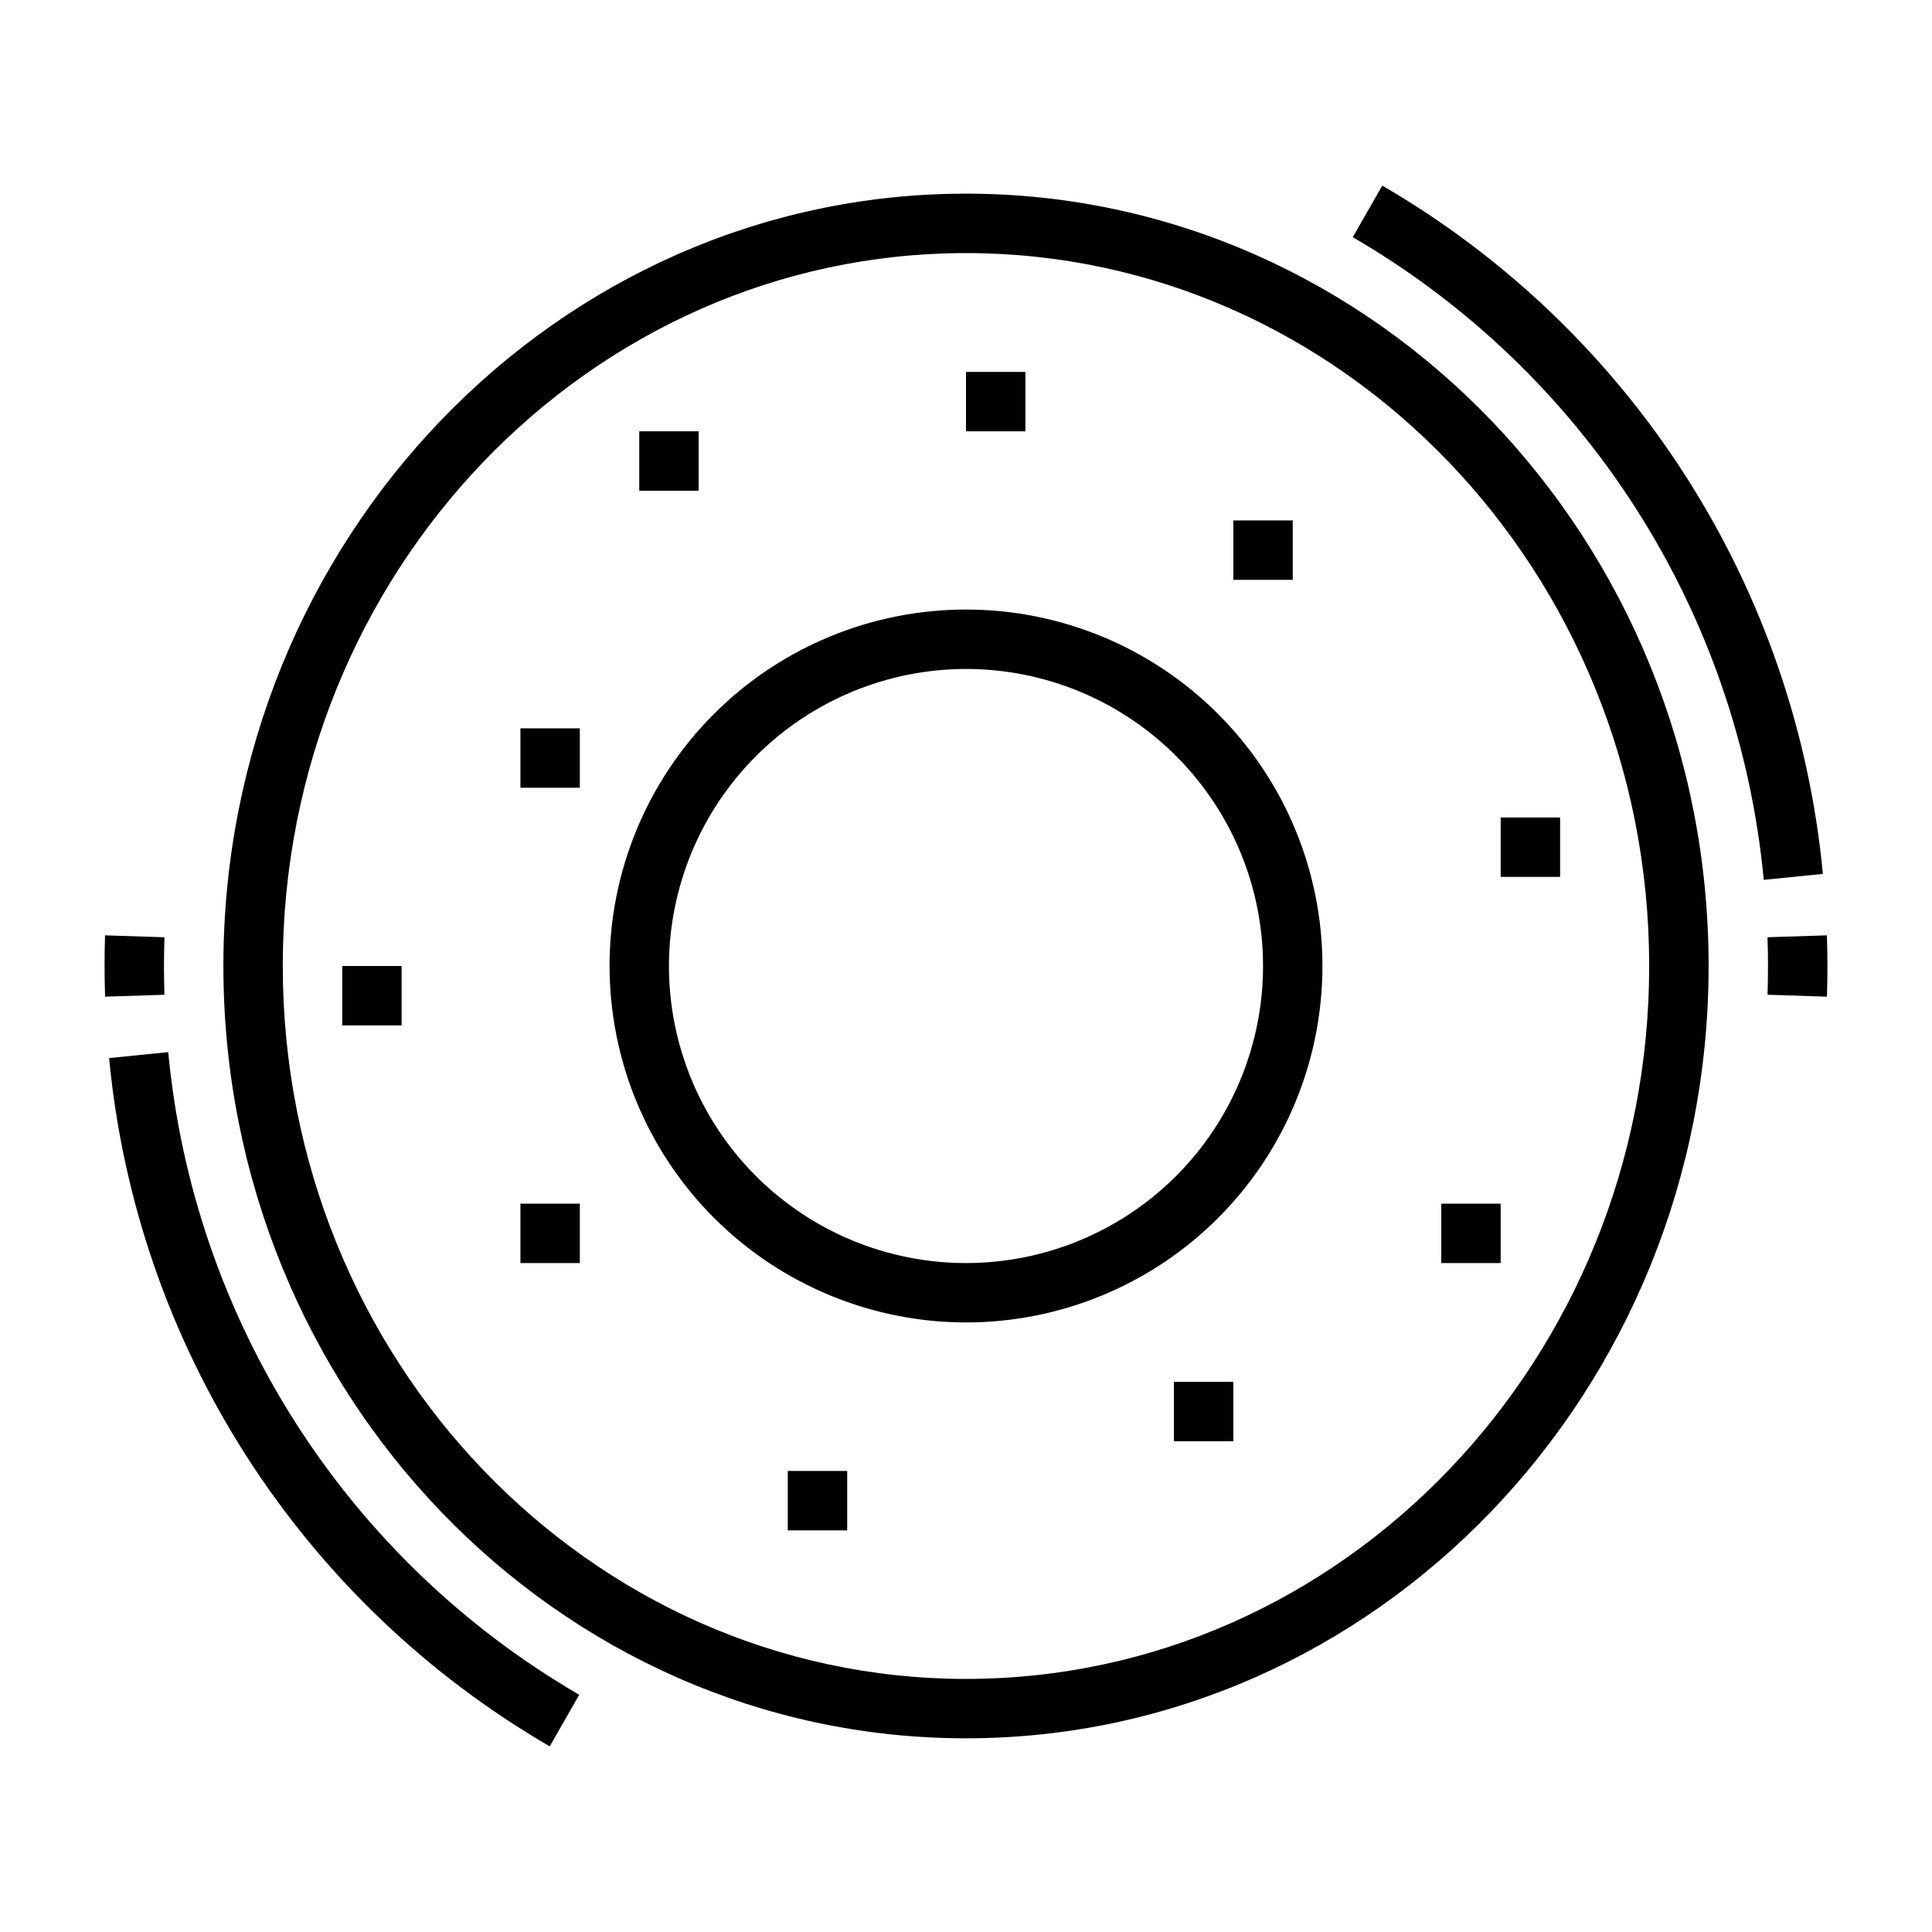 <?xml version="1.0" encoding="UTF-8"?>
<!-- Uploaded to: SVG Repo, www.svgrepo.com, Generator: SVG Repo Mixer Tools -->
<svg fill="#000000" width="800px" height="800px" version="1.1" viewBox="144 144 512 512" xmlns="http://www.w3.org/2000/svg">
 <g>
  <path d="m400 242.56h15.742v15.742h-15.742z"/>
  <path d="m281.92 337.02h15.742v15.742h-15.742z"/>
  <path d="m313.41 258.3h15.742v15.742h-15.742z"/>
  <path d="m470.85 281.92h15.742v15.742h-15.742z"/>
  <path d="m541.7 360.64h15.742v15.742h-15.742z"/>
  <path d="m234.69 400h15.742v15.742h-15.742z"/>
  <path d="m281.92 462.98h15.742v15.742h-15.742z"/>
  <path d="m352.77 533.82h15.742v15.742h-15.742z"/>
  <path d="m455.1 510.21h15.742v15.742h-15.742z"/>
  <path d="m525.95 462.98h15.742v15.742h-15.742z"/>
  <path d="m400 494.46c25.051 0 49.078-9.949 66.793-27.668 17.719-17.715 27.668-41.742 27.668-66.793 0-25.055-9.949-49.082-27.668-66.797-17.715-17.715-41.742-27.668-66.793-27.668-25.055 0-49.082 9.953-66.797 27.668s-27.668 41.742-27.668 66.797c0.027 25.043 9.988 49.055 27.695 66.766 17.711 17.707 41.723 27.672 66.77 27.695zm0-173.18c20.875 0 40.898 8.293 55.664 23.059 14.762 14.762 23.055 34.785 23.055 55.664 0 20.875-8.293 40.898-23.055 55.664-14.766 14.762-34.789 23.055-55.664 23.055-20.879 0-40.902-8.293-55.664-23.055-14.766-14.766-23.059-34.789-23.059-55.664 0.023-20.871 8.324-40.883 23.082-55.641s34.77-23.059 55.641-23.082z"/>
  <path d="m611.41 377.17 15.672-1.574c-3.547-37.5-15.992-73.613-36.301-105.34-20.309-31.727-47.895-58.145-80.465-77.066l-7.816 13.664v0.004c30.398 17.672 56.137 42.344 75.078 71.965 18.941 29.625 30.539 63.34 33.832 98.344z"/>
  <path d="m612.54 400c0 2.551-0.047 5.086-0.125 7.621l15.742 0.504c0.086-2.699 0.129-5.406 0.129-8.125s-0.047-5.426-0.141-8.125l-15.742 0.504c0.09 2.535 0.137 5.07 0.137 7.621z"/>
  <path d="m289.68 606.8 7.816-13.664v-0.004c-30.395-17.672-56.137-42.344-75.078-71.965-18.941-29.621-30.539-63.34-33.832-98.344l-15.672 1.574c3.547 37.5 15.992 73.613 36.301 105.34 20.309 31.727 47.895 58.145 80.465 77.066z"/>
  <path d="m187.58 407.62c-0.078-2.535-0.125-5.066-0.125-7.617s0.047-5.086 0.125-7.621l-15.742-0.504c-0.086 2.703-0.125 5.41-0.125 8.125s0.047 5.422 0.141 8.125z"/>
  <path d="m400 604.67c108.52 0 196.8-91.82 196.8-204.67 0-112.86-88.285-204.68-196.8-204.68s-196.8 91.82-196.8 204.68c0 112.85 88.285 204.67 196.8 204.67zm0-393.6c99.84 0 181.05 84.758 181.05 188.93 0 104.17-81.215 188.93-181.05 188.93-99.844 0-181.06-84.758-181.06-188.93 0-104.17 81.215-188.93 181.06-188.93z"/>
 </g>
</svg>